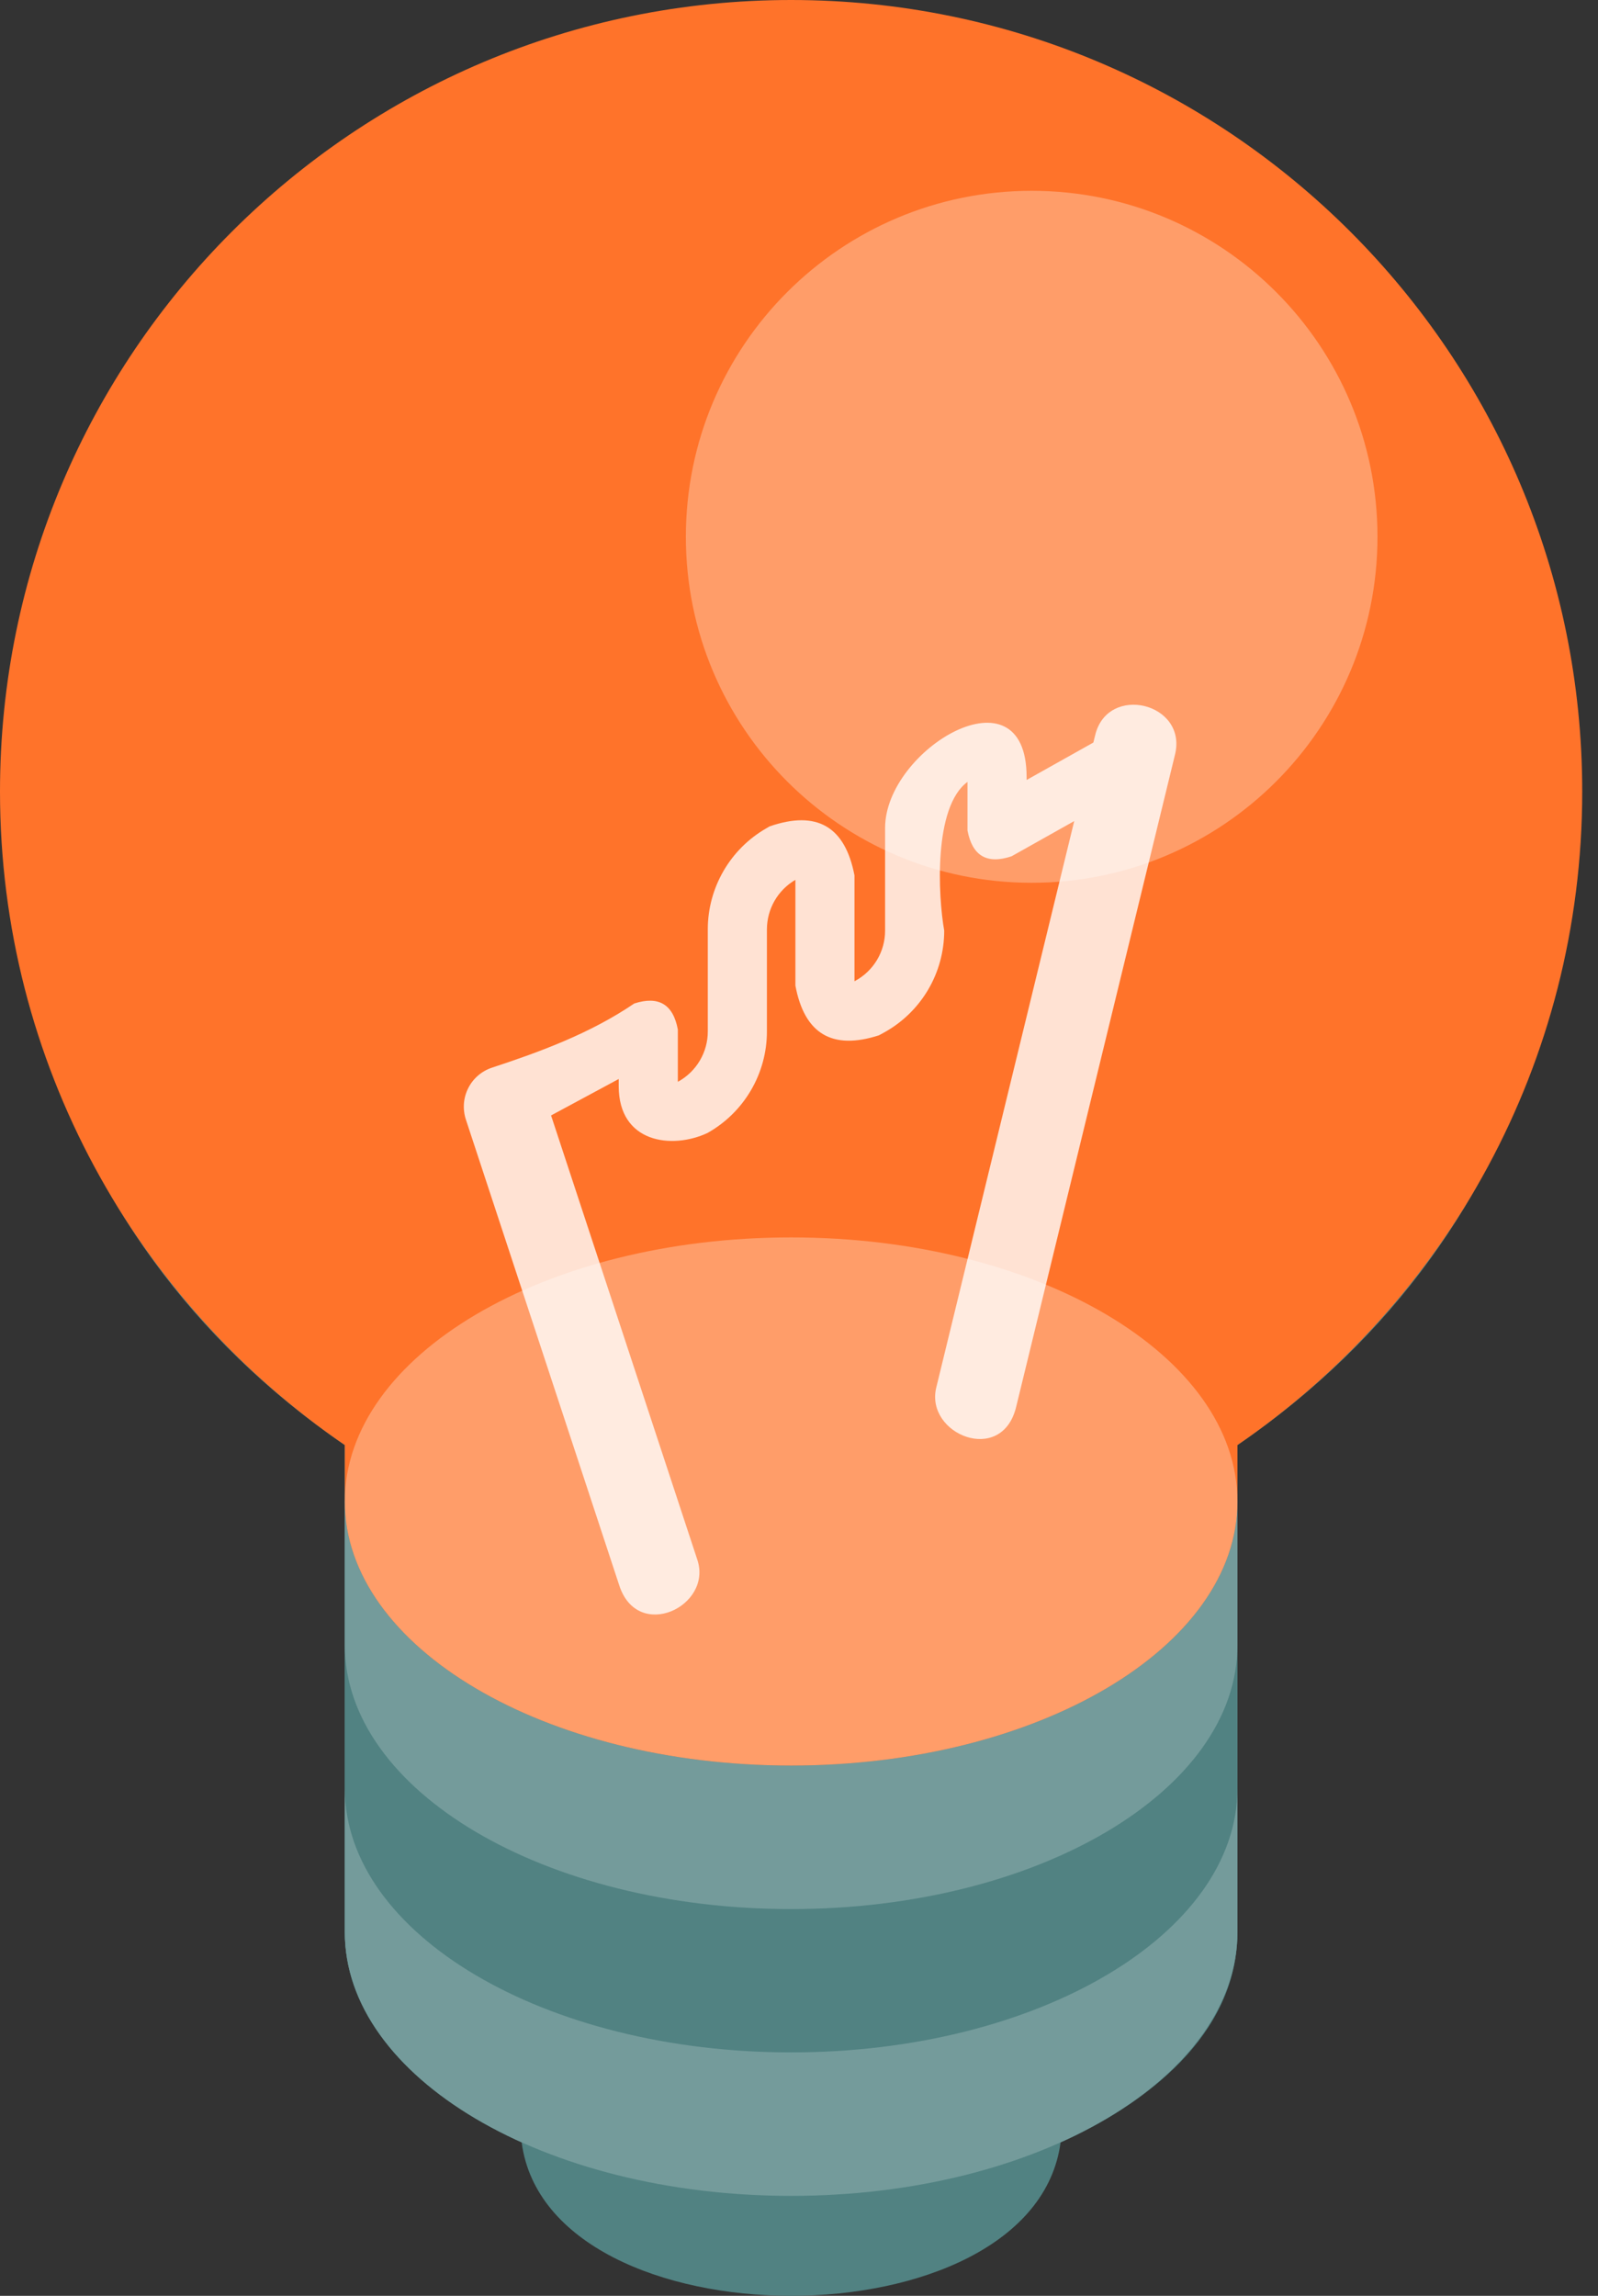 <?xml version="1.0" encoding="UTF-8"?> <svg xmlns="http://www.w3.org/2000/svg" width="39" height="56" viewBox="0 0 39 56" fill="none"><rect x="0" y="0" width="39" height="56" fill="#333333" stroke="none"/><path d="M19.307 0.292C37.816 0.292 45.502 24.772 30.2 35.248V47.121C30.2 49.651 27.937 51.334 25.884 52.255C25.227 57.248 13.387 57.248 12.731 52.255C10.675 51.333 8.415 49.577 8.415 47.121V35.248C-6.836 24.807 0.734 0.292 19.307 0.292Z" fill="#518282"></path><path d="M30.2 36.624V47.121C30.2 50.678 25.323 53.562 19.307 53.562C13.292 53.562 8.415 50.679 8.415 47.121V36.624H30.2Z" fill="#518282"></path><path d="M19.307 50.062C25.323 50.062 30.2 47.178 30.2 43.621V47.121C30.2 50.679 25.323 53.562 19.307 53.562C13.292 53.562 8.415 50.679 8.415 47.121V43.621C8.415 47.178 13.292 50.062 19.307 50.062Z" fill="#749B9B"></path><path d="M19.307 43.065C25.323 43.065 30.2 40.181 30.2 36.624V40.125C30.2 43.682 25.323 46.566 19.307 46.566C13.292 46.566 8.415 43.682 8.415 40.125V36.624C8.415 40.181 13.292 43.065 19.307 43.065Z" fill="#749B9B"></path><path d="M0 19.307C0 8.644 8.644 0 19.307 0C29.971 0 38.615 8.644 38.615 19.307C38.615 25.929 35.28 31.77 30.2 35.248V36.624C30.2 40.181 25.323 43.065 19.307 43.065C13.292 43.065 8.415 40.181 8.415 36.624V35.248C3.335 31.77 0 25.929 0 19.307Z" fill="#FF732A"></path><path opacity="0.3" d="M19.308 43.065C25.323 43.065 30.2 40.181 30.2 36.624C30.2 33.067 25.323 30.183 19.308 30.183C13.292 30.183 8.415 33.067 8.415 36.624C8.415 40.181 13.292 43.065 19.308 43.065Z" fill="white"></path><path d="M12.009 26.042C13.177 25.657 14.399 25.211 15.48 24.477C16.075 24.286 16.429 24.498 16.543 25.112V26.387L16.56 26.378C16.776 26.257 16.957 26.08 17.082 25.866C17.208 25.652 17.274 25.408 17.274 25.16V22.667C17.274 21.656 17.818 20.714 18.694 20.209L18.783 20.157C19.934 19.759 20.624 20.157 20.854 21.353V23.935L20.872 23.925C21.093 23.805 21.277 23.628 21.405 23.413C21.534 23.197 21.602 22.95 21.601 22.699V20.196C21.601 18.271 25.055 16.215 25.055 18.956V19.025L26.684 18.112L26.729 17.93C27.035 16.67 28.985 17.145 28.677 18.405L24.799 34.32C24.45 35.753 22.572 34.985 22.85 33.845L26.217 20.028L24.687 20.887C24.088 21.087 23.73 20.878 23.612 20.257V19.072C22.781 19.682 22.893 21.85 23.044 22.699C23.044 23.21 22.907 23.711 22.646 24.15C22.385 24.589 22.011 24.949 21.562 25.193L21.452 25.253C20.312 25.622 19.632 25.218 19.412 24.039V21.461C19.201 21.584 19.026 21.76 18.904 21.971C18.782 22.183 18.718 22.423 18.717 22.667V25.16C18.717 26.187 18.16 27.136 17.264 27.637C16.397 28.041 15.1 27.879 15.1 26.493V26.319L13.449 27.208L17.02 38.049C17.393 39.181 15.568 40.053 15.115 38.676L11.37 27.308C11.329 27.183 11.313 27.051 11.322 26.92C11.332 26.788 11.368 26.66 11.427 26.543C11.486 26.425 11.568 26.32 11.668 26.234C11.768 26.148 11.884 26.083 12.009 26.042C12.206 25.977 11.482 26.215 12.009 26.042Z" fill="white" fill-opacity="0.79"></path><path opacity="0.3" d="M25.179 21.533C29.84 21.533 33.618 17.754 33.618 13.093C33.618 8.432 29.84 4.654 25.179 4.654C20.518 4.654 16.739 8.432 16.739 13.093C16.739 17.754 20.518 21.533 25.179 21.533Z" fill="white"></path></svg> 